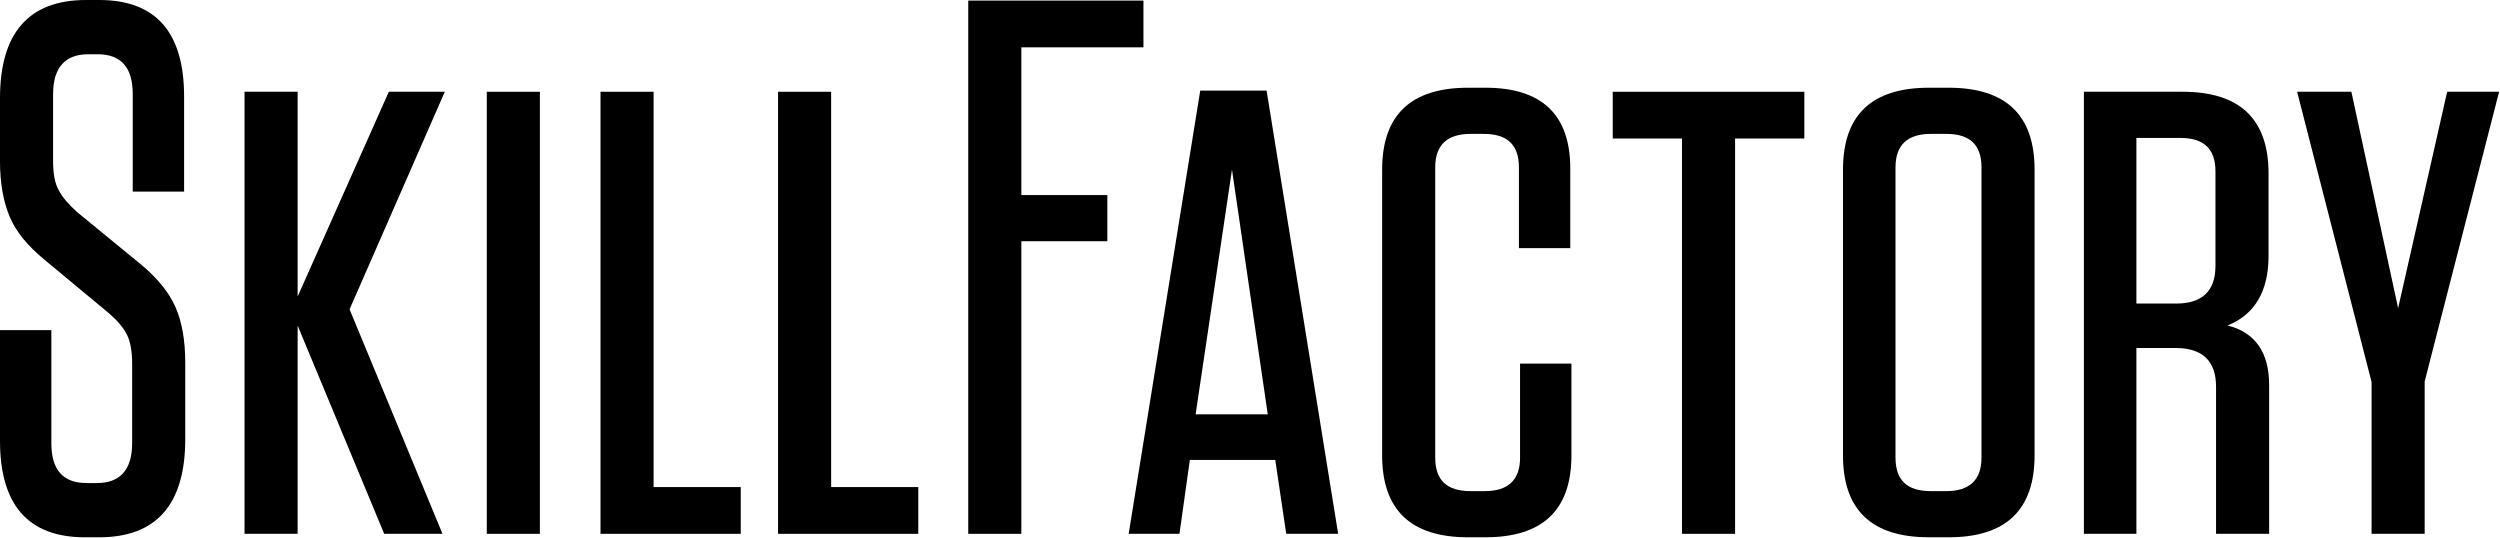 <?xml version="1.0" encoding="UTF-8"?> <svg xmlns="http://www.w3.org/2000/svg" width="2430" height="523" viewBox="0 0 2430 523" fill="none"> <path d="M136.871 256.914C153.138 270.376 164.357 284.4 170.528 298.424C176.698 312.447 180.064 330.398 180.064 352.275V426.88C180.064 490.267 152.017 522.241 96.483 522.241H82.459C27.486 522.241 0 490.828 0 428.563V320.862H49.924V430.807C49.924 456.611 61.143 469.512 84.142 469.512H94.239C116.677 469.512 128.457 456.611 128.457 430.807V353.957C128.457 341.617 126.774 332.081 123.408 325.349C120.043 318.618 114.433 311.886 106.019 304.594L43.193 252.426C26.925 238.963 15.707 225.501 9.536 210.916C3.366 196.331 0 178.381 0 157.065V95.361C0 31.974 28.047 0 83.581 0H96.483C151.456 0 178.942 31.413 178.942 93.678V186.234H129.018V91.434C129.018 65.631 117.799 52.729 94.8 52.729H85.825C63.387 52.729 51.607 65.631 51.607 91.434V156.504C51.607 168.845 53.29 178.381 57.217 185.112C60.582 191.844 66.753 198.575 74.606 205.867L136.871 256.914Z" fill="black"></path> <path d="M430.105 518.876H373.449L289.307 316.466V518.876H237.7V89.191H289.307V288.235L377.937 89.191H432.349L339.793 300.667L430.105 518.876Z" fill="black"></path> <path d="M524.758 89.191V518.876H473.15V89.191H524.758Z" fill="black"></path> <path d="M583.691 89.191H635.298V473.439H720.001V518.876H583.691V89.191Z" fill="black"></path> <path d="M756.268 89.191H807.874V473.439H892.578V518.876H756.268V89.191Z" fill="black"></path> <path d="M941.705 0.561H1111.43V45.998H992.751V189.6H1076.33V234.476H992.751V518.876H941.145V0.561H941.705Z" fill="black"></path> <path d="M1231.14 88.069L1300.69 518.876H1250.21L1239.55 447.075H1156.53L1146.43 518.876H1097.07L1166.63 88.069H1231.14ZM1197.48 164.918L1162.14 402.76H1232.26L1197.48 164.918Z" fill="black"></path> <path d="M1477.5 353.397H1527.43V442.587C1527.43 495.877 1499.38 522.242 1443.85 522.242H1427.02C1371.48 522.242 1343.44 495.877 1343.44 442.587V164.918C1343.44 111.628 1371.48 85.264 1427.02 85.264H1443.85C1498.82 85.264 1526.31 111.628 1526.31 163.797V241.207H1476.38V162.675C1476.38 140.798 1465.16 130.14 1442.16 130.14H1429.26C1406.82 130.14 1395.04 140.798 1395.04 162.675V444.831C1395.04 466.708 1406.26 477.366 1429.26 477.366H1443.29C1465.72 477.366 1477.5 466.708 1477.5 444.831V353.397V353.397Z" fill="black"></path> <path d="M1686.5 518.876H1634.9V134.627H1567.58V89.191H1753.82V134.627H1686.5V518.876Z" fill="black"></path> <path d="M1977.61 442.587C1977.61 495.877 1949.57 522.242 1894.03 522.242H1874.96C1819.43 522.242 1791.38 495.877 1791.38 442.587V164.918C1791.38 111.628 1819.43 85.264 1874.96 85.264H1894.03C1949.57 85.264 1977.61 111.628 1977.61 164.918V442.587ZM1926.01 162.675C1926.01 140.798 1914.79 130.14 1891.79 130.14H1876.64C1854.21 130.14 1842.43 140.798 1842.43 162.675V444.831C1842.43 466.708 1853.65 477.366 1876.64 477.366H1891.79C1914.23 477.366 1926.01 466.708 1926.01 444.831V162.675Z" fill="black"></path> <path d="M2165.21 316.374C2192.14 323.105 2205.6 342.739 2205.6 374.152V518.876H2154V375.834C2154 351.153 2141.09 338.251 2114.73 338.251H2076.58V518.876H2025.54V89.191H2121.46C2176.99 89.191 2205.04 115.555 2205.04 168.845V248.499C2205.04 283.278 2191.58 305.716 2165.21 316.374ZM2153.43 166.601C2153.43 144.724 2142.22 134.066 2119.22 134.066H2076.58V295.058H2115.29C2140.53 295.058 2153.43 282.717 2153.43 258.596V166.601V166.601Z" fill="black"></path> <path d="M2330.97 299.546L2378.65 89.191H2429.13L2356.77 370.786V518.876H2305.17V371.347L2232.8 89.191H2285.53L2330.97 299.546Z" fill="black"></path> </svg> 